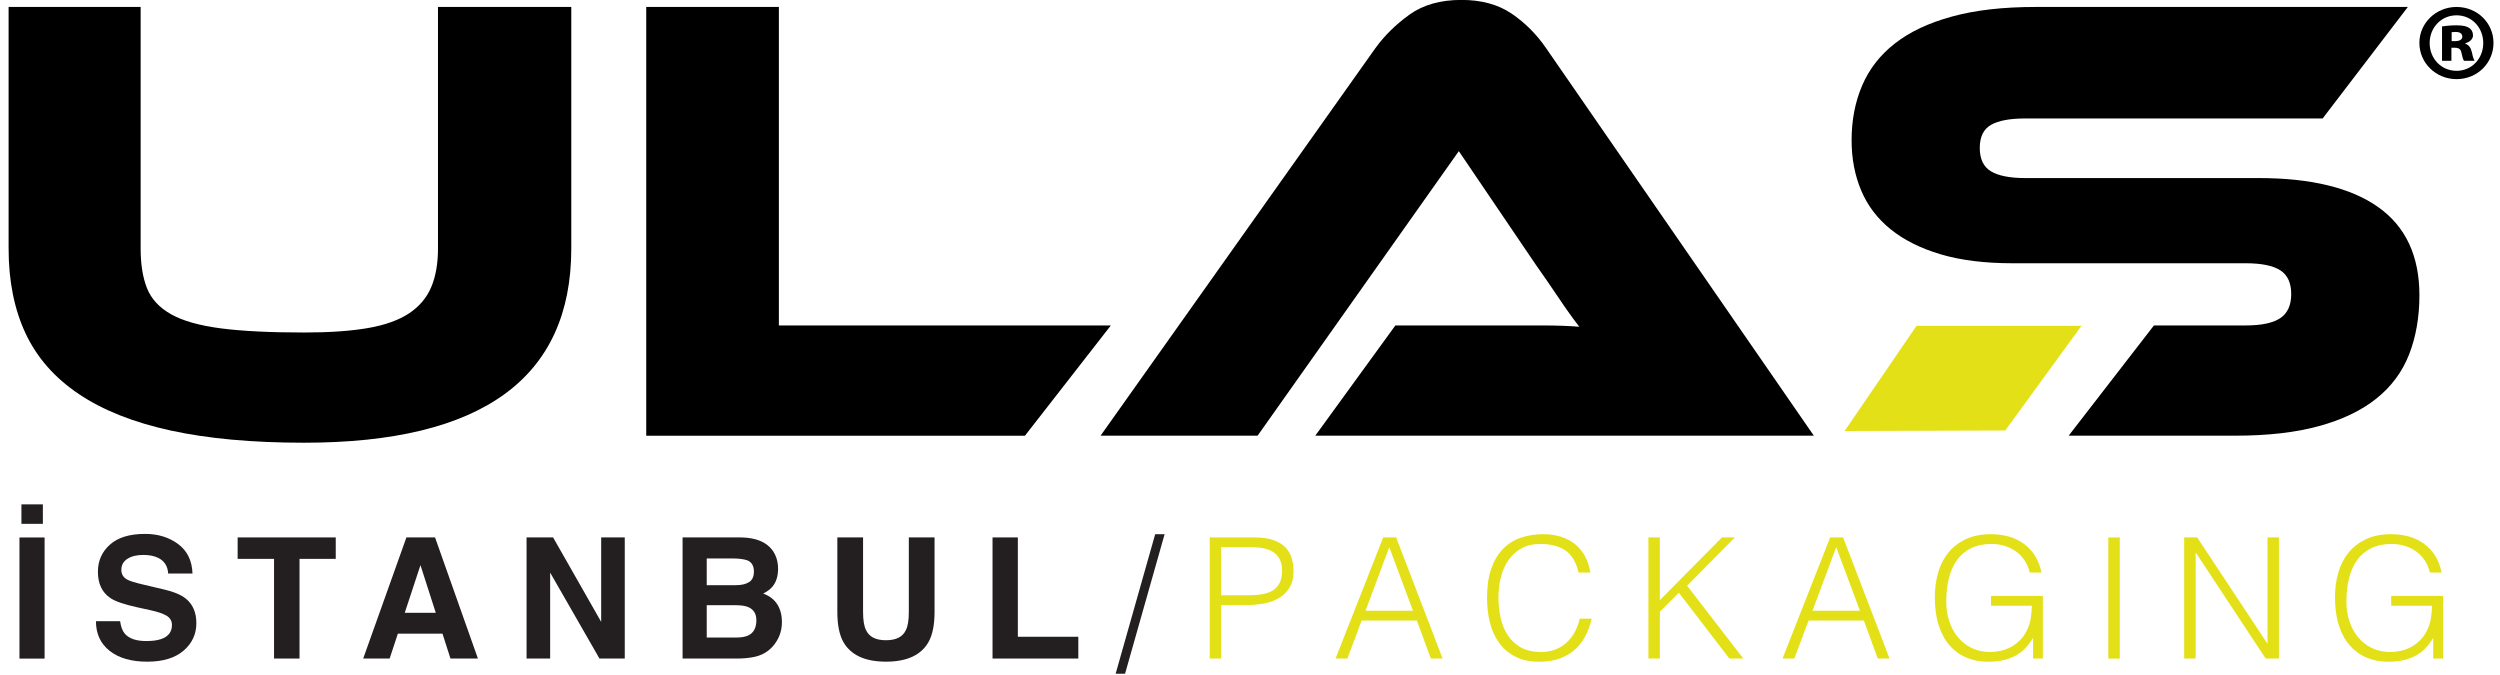 <?xml version="1.0" encoding="UTF-8" standalone="no"?> <svg xmlns="http://www.w3.org/2000/svg" xmlns:xlink="http://www.w3.org/1999/xlink" xmlns:serif="http://www.serif.com/" width="100%" height="100%" viewBox="0 0 1108 299" version="1.1" xml:space="preserve" style="fill-rule:evenodd;clip-rule:evenodd;stroke-linejoin:round;stroke-miterlimit:2;"> <g transform="matrix(7.913,0,0,7.913,253.193,89.135)"> <path d="M0,2.657C0,9.907 -4.989,13.532 -14.968,13.532C-17.864,13.532 -20.352,13.304 -22.434,12.85C-24.515,12.396 -26.232,11.714 -27.584,10.804C-28.937,9.895 -29.929,8.765 -30.563,7.413C-31.197,6.061 -31.515,4.476 -31.515,2.657L-31.515,-10.875L-24.12,-10.875L-24.12,2.657C-24.12,3.542 -24.001,4.285 -23.762,4.882C-23.522,5.481 -23.074,5.966 -22.416,6.337C-21.758,6.707 -20.831,6.969 -19.634,7.126C-18.437,7.282 -16.882,7.359 -14.968,7.359C-13.532,7.359 -12.336,7.275 -11.378,7.108C-10.422,6.941 -9.656,6.665 -9.081,6.283C-8.506,5.899 -8.094,5.409 -7.842,4.811C-7.591,4.213 -7.466,3.495 -7.466,2.657L-7.466,-10.875L0,-10.875L0,2.657Z" style="fill-rule:nonzero;"></path> </g> <g transform="matrix(7.913,0,0,7.913,492.325,51.943)"> <path d="M0,11.664L-4.81,17.839L-26.022,17.839L-26.022,-6.175L-18.593,-6.175L-18.593,11.664L0,11.664Z" style="fill-rule:nonzero;"></path> </g> <g transform="matrix(7.913,0,0,7.913,582.929,-0.037)"> <path d="M0,24.407L4.486,18.233L12.759,18.233C13.537,18.233 14.214,18.259 14.788,18.305C14.453,17.875 14.063,17.332 13.621,16.673C13.178,16.014 12.753,15.397 12.347,14.824L8.04,8.47L-3.23,24.407L-12.025,24.407L3.374,2.692C3.877,1.998 4.51,1.377 5.276,0.824C6.042,0.275 7.011,0 8.184,0C9.308,0 10.247,0.258 11.001,0.77C11.755,1.285 12.395,1.927 12.921,2.692L27.924,24.407L0,24.407Z" style="fill-rule:nonzero;"></path> </g> <g transform="matrix(7.913,0,0,7.913,1000.98,117.262)"> <path d="M0,-4.846C2.943,-4.846 5.181,-4.301 6.712,-3.213C8.244,-2.124 9.011,-0.479 9.011,1.722C9.011,2.943 8.817,4.044 8.437,5.025C8.053,6.006 7.442,6.832 6.605,7.501C5.769,8.171 4.697,8.686 3.394,9.044C2.089,9.404 0.526,9.583 -1.292,9.583L-10.634,9.583L-5.858,3.409L-0.718,3.409C0.167,3.409 0.813,3.272 1.222,2.996C1.628,2.722 1.831,2.273 1.831,1.651C1.831,1.029 1.628,0.586 1.222,0.322C0.813,0.06 0.167,-0.074 -0.718,-0.074L-13.782,-0.074C-15.339,-0.074 -16.678,-0.241 -17.803,-0.575C-18.928,-0.909 -19.86,-1.376 -20.603,-1.975C-21.344,-2.574 -21.895,-3.297 -22.253,-4.146C-22.612,-4.995 -22.792,-5.935 -22.792,-6.964C-22.792,-8.088 -22.594,-9.111 -22.199,-10.033C-21.805,-10.953 -21.194,-11.739 -20.368,-12.384C-19.544,-13.031 -18.479,-13.534 -17.174,-13.891C-15.87,-14.251 -14.309,-14.429 -12.489,-14.429L8.363,-14.429L3.591,-8.184L-13.064,-8.184C-13.926,-8.184 -14.565,-8.064 -14.984,-7.825C-15.403,-7.585 -15.613,-7.156 -15.613,-6.533C-15.613,-5.91 -15.403,-5.473 -14.984,-5.222C-14.565,-4.971 -13.926,-4.846 -13.064,-4.846L0,-4.846Z" style="fill-rule:nonzero;"></path> </g> <g transform="matrix(4.467,-6.531,-6.531,-4.467,859.627,224.203)"> <path d="M0.457,6.76L7.598,6.76L12.813,-0.866L5.562,-0.652L0.457,6.76Z" style="fill:rgb(228,224,23);fill-rule:nonzero;"></path> </g> <g transform="matrix(7.913,0,0,7.913,1086.57,19.93)"> <path d="M0,-0.215L0.202,-0.215C0.432,-0.215 0.598,-0.299 0.598,-0.466C0.598,-0.634 0.466,-0.729 0.227,-0.729C0.132,-0.729 0.061,-0.717 0,-0.717L0,-0.215ZM-0.013,0.886L-0.539,0.886L-0.539,-1.039C-0.384,-1.064 -0.097,-1.1 0.263,-1.1C0.67,-1.1 0.85,-1.039 0.98,-0.956C1.112,-0.872 1.196,-0.729 1.196,-0.537C1.196,-0.335 1.018,-0.166 0.766,-0.095L0.766,-0.07C0.969,0.001 1.076,0.156 1.136,0.42C1.196,0.706 1.243,0.814 1.28,0.886L0.693,0.886C0.634,0.814 0.598,0.646 0.55,0.443C0.514,0.24 0.407,0.156 0.19,0.156L-0.013,0.156L-0.013,0.886ZM-1.232,-0.107C-1.232,0.755 -0.587,1.448 0.274,1.448C1.136,1.448 1.77,0.755 1.77,-0.107C1.77,-0.969 1.136,-1.661 0.274,-1.661C-0.587,-1.661 -1.232,-0.969 -1.232,-0.107M2.344,-0.118C2.344,1.017 1.436,1.914 0.274,1.914C-0.873,1.914 -1.807,1.017 -1.807,-0.118C-1.807,-1.232 -0.873,-2.129 0.274,-2.129C1.436,-2.129 2.344,-1.232 2.344,-0.118" style="fill-rule:nonzero;"></path> </g> <g transform="matrix(7.913,0,0,7.913,-497.507,-149.535)"> <path d="M64.072,47.146L65.273,47.146L65.273,48.237L64.072,48.237L64.072,47.146ZM65.37,55.785L63.962,55.785L63.962,49.001L65.37,49.001L65.37,55.785Z" style="fill:rgb(35,31,32);fill-rule:nonzero;"></path> </g> <g transform="matrix(7.913,0,0,7.913,53.23,254.579)"> <path d="M0,2.619C0.044,2.929 0.13,3.16 0.258,3.313C0.493,3.593 0.896,3.732 1.466,3.732C1.808,3.732 2.085,3.695 2.298,3.622C2.702,3.481 2.904,3.219 2.904,2.835C2.904,2.611 2.805,2.437 2.607,2.315C2.409,2.195 2.095,2.09 1.665,1.997L0.931,1.836C0.209,1.677 -0.287,1.504 -0.557,1.316C-1.014,1.003 -1.243,0.514 -1.243,-0.152C-1.243,-0.76 -1.019,-1.264 -0.572,-1.666C-0.125,-2.068 0.532,-2.269 1.399,-2.269C2.123,-2.269 2.74,-2.079 3.251,-1.7C3.762,-1.321 4.03,-0.772 4.055,-0.051L2.692,-0.051C2.667,-0.459 2.485,-0.749 2.145,-0.921C1.918,-1.034 1.637,-1.091 1.3,-1.091C0.926,-1.091 0.627,-1.017 0.404,-0.87C0.181,-0.723 0.069,-0.517 0.069,-0.253C0.069,-0.011 0.179,0.17 0.399,0.29C0.541,0.37 0.841,0.464 1.301,0.57L2.491,0.851C3.013,0.974 3.404,1.139 3.665,1.344C4.069,1.663 4.271,2.125 4.271,2.729C4.271,3.348 4.031,3.863 3.552,4.273C3.073,4.682 2.396,4.888 1.521,4.888C0.628,4.888 -0.074,4.686 -0.585,4.282C-1.097,3.879 -1.353,3.324 -1.353,2.619L0,2.619Z" style="fill:rgb(35,31,32);fill-rule:nonzero;"></path> </g> <g transform="matrix(7.913,0,0,7.913,148.803,291.868)"> <path d="M0,-6.784L0,-5.583L-2.029,-5.583L-2.029,0L-3.456,0L-3.456,-5.583L-5.495,-5.583L-5.495,-6.784L0,-6.784Z" style="fill:rgb(35,31,32);fill-rule:nonzero;"></path> </g> <g transform="matrix(7.913,0,0,7.913,179.387,258.467)"> <path d="M0,1.658L1.737,1.658L0.88,-1.011L0,1.658ZM0.093,-2.563L1.697,-2.563L4.098,4.221L2.56,4.221L2.113,2.827L-0.386,2.827L-0.846,4.221L-2.328,4.221L0.093,-2.563Z" style="fill:rgb(35,31,32);fill-rule:nonzero;"></path> </g> <g transform="matrix(7.913,0,0,7.913,233.372,291.868)"> <path d="M0,-6.784L1.486,-6.784L4.179,-2.054L4.179,-6.784L5.5,-6.784L5.5,0L4.083,0L1.321,-4.813L1.321,0L0,0L0,-6.784Z" style="fill:rgb(35,31,32);fill-rule:nonzero;"></path> </g> <g transform="matrix(7.913,0,0,7.913,313.225,261.823)"> <path d="M0,0.81L0,2.62L1.647,2.62C1.941,2.62 2.17,2.58 2.334,2.499C2.631,2.352 2.78,2.07 2.78,1.653C2.78,1.3 2.636,1.057 2.348,0.925C2.187,0.852 1.961,0.814 1.669,0.81L0,0.81ZM0,-1.808L0,-0.313L1.648,-0.313C1.943,-0.313 2.182,-0.369 2.366,-0.481C2.55,-0.592 2.642,-0.792 2.642,-1.077C2.642,-1.392 2.52,-1.601 2.277,-1.703C2.068,-1.773 1.8,-1.808 1.476,-1.808L0,-1.808ZM3.683,-2.264C3.891,-1.975 3.995,-1.63 3.995,-1.228C3.995,-0.814 3.89,-0.481 3.681,-0.23C3.563,-0.088 3.391,0.04 3.163,0.157C3.509,0.283 3.771,0.482 3.947,0.755C4.123,1.028 4.211,1.36 4.211,1.749C4.211,2.151 4.11,2.512 3.909,2.831C3.781,3.042 3.621,3.22 3.429,3.365C3.212,3.531 2.957,3.644 2.662,3.706C2.368,3.767 2.048,3.797 1.704,3.797L-1.353,3.797L-1.353,-2.987L1.925,-2.987C2.752,-2.974 3.338,-2.734 3.683,-2.264" style="fill:rgb(35,31,32);fill-rule:nonzero;"></path> </g> <g transform="matrix(7.913,0,0,7.913,371.109,293.253)"> <path d="M0,-6.959L1.441,-6.959L1.441,-2.792C1.441,-2.326 1.496,-1.986 1.606,-1.772C1.777,-1.392 2.15,-1.201 2.725,-1.201C3.296,-1.201 3.668,-1.392 3.839,-1.772C3.949,-1.986 4.004,-2.326 4.004,-2.792L4.004,-6.959L5.445,-6.959L5.445,-2.789C5.445,-2.068 5.333,-1.507 5.109,-1.105C4.693,-0.368 3.898,0 2.725,0C1.552,0 0.755,-0.368 0.335,-1.105C0.112,-1.507 0,-2.068 0,-2.789L0,-6.959Z" style="fill:rgb(35,31,32);fill-rule:nonzero;"></path> </g> <g transform="matrix(7.913,0,0,7.913,439.888,291.868)"> <path d="M0,-6.784L1.418,-6.784L1.418,-1.22L4.805,-1.22L4.805,0L0,0L0,-6.784Z" style="fill:rgb(35,31,32);fill-rule:nonzero;"></path> </g> <g transform="matrix(-7.913,0,0,7.913,511.979,236.755)"> <path d="M1.687,7.814L2.215,7.814L-0,0L-0.528,0L1.687,7.814Z" style="fill:rgb(35,31,32);fill-rule:nonzero;"></path> </g> <g transform="matrix(7.913,0,0,7.913,552.851,266.218)"> <path d="M0,-0.302C0.301,-0.302 0.572,-0.321 0.811,-0.359C1.049,-0.397 1.252,-0.467 1.418,-0.571C1.585,-0.674 1.714,-0.816 1.805,-0.995C1.896,-1.174 1.941,-1.408 1.941,-1.698C1.941,-2.124 1.802,-2.448 1.522,-2.668C1.243,-2.888 0.798,-2.998 0.188,-2.998L-1.471,-2.998L-1.471,-0.302L0,-0.302ZM-2.111,3.242L-2.111,-3.544L0.368,-3.544C0.807,-3.544 1.17,-3.494 1.456,-3.394C1.742,-3.293 1.968,-3.155 2.135,-2.979C2.301,-2.803 2.417,-2.601 2.483,-2.371C2.549,-2.142 2.583,-1.902 2.583,-1.65C2.583,-1.273 2.505,-0.962 2.352,-0.717C2.198,-0.472 1.998,-0.279 1.753,-0.137C1.508,0.005 1.23,0.103 0.919,0.16C0.608,0.217 0.295,0.245 -0.019,0.245L-1.471,0.245L-1.471,3.242L-2.111,3.242Z" style="fill:rgb(228,224,23);fill-rule:nonzero;"></path> </g> <g transform="matrix(7.913,0,0,7.913,605.202,259.358)"> <path d="M0,1.432L2.658,1.432L1.329,-2.131L0,1.432ZM-1.678,4.109L0.99,-2.677L1.715,-2.677L4.317,4.109L3.657,4.109L2.875,1.979L-0.217,1.979L-1.018,4.109L-1.678,4.109Z" style="fill:rgb(228,224,23);fill-rule:nonzero;"></path> </g> <g transform="matrix(7.913,0,0,7.913,699.62,276.279)"> <path d="M0,-2.846C-0.132,-3.424 -0.377,-3.836 -0.735,-4.081C-1.093,-4.325 -1.562,-4.449 -2.14,-4.449C-2.548,-4.449 -2.9,-4.367 -3.195,-4.203C-3.491,-4.04 -3.734,-3.82 -3.926,-3.543C-4.118,-3.267 -4.259,-2.949 -4.35,-2.587C-4.441,-2.226 -4.487,-1.844 -4.487,-1.442C-4.487,-1.065 -4.448,-0.694 -4.369,-0.329C-4.291,0.035 -4.16,0.36 -3.978,0.646C-3.795,0.932 -3.55,1.163 -3.243,1.339C-2.935,1.515 -2.548,1.603 -2.083,1.603C-1.794,1.603 -1.53,1.555 -1.292,1.462C-1.053,1.367 -0.844,1.237 -0.665,1.07C-0.485,0.904 -0.334,0.708 -0.212,0.481C-0.09,0.255 0.003,0.007 0.066,-0.263L0.735,-0.263C0.66,0.063 0.55,0.373 0.405,0.665C0.261,0.957 0.071,1.214 -0.165,1.433C-0.401,1.653 -0.687,1.828 -1.023,1.957C-1.359,2.085 -1.753,2.149 -2.206,2.149C-2.728,2.149 -3.173,2.053 -3.544,1.862C-3.915,1.671 -4.218,1.411 -4.454,1.085C-4.689,0.758 -4.861,0.379 -4.967,-0.051C-5.074,-0.482 -5.127,-0.939 -5.127,-1.423C-5.127,-2.07 -5.047,-2.619 -4.887,-3.073C-4.727,-3.525 -4.505,-3.894 -4.223,-4.18C-3.94,-4.466 -3.607,-4.673 -3.224,-4.802C-2.84,-4.931 -2.422,-4.995 -1.97,-4.995C-1.625,-4.995 -1.302,-4.95 -1.004,-4.859C-0.706,-4.767 -0.441,-4.63 -0.212,-4.449C0.017,-4.266 0.206,-4.041 0.354,-3.775C0.501,-3.507 0.603,-3.198 0.66,-2.846L0,-2.846Z" style="fill:rgb(228,224,23);fill-rule:nonzero;"></path> </g> <g transform="matrix(7.913,0,0,7.913,730.572,238.175)"> <path d="M0,6.786L0,0L0.641,0L0.641,3.515L4.119,0L4.845,0L2.168,2.705L5.316,6.786L4.534,6.786L1.706,3.1L0.641,4.166L0.641,6.786L0,6.786Z" style="fill:rgb(228,224,23);fill-rule:nonzero;"></path> </g> <g transform="matrix(7.913,0,0,7.913,803.292,259.358)"> <path d="M0,1.432L2.658,1.432L1.329,-2.131L0,1.432ZM-1.678,4.109L0.99,-2.677L1.715,-2.677L4.316,4.109L3.657,4.109L2.875,1.979L-0.217,1.979L-1.019,4.109L-1.678,4.109Z" style="fill:rgb(228,224,23);fill-rule:nonzero;"></path> </g> <g transform="matrix(7.913,0,0,7.913,882.418,261.588)"> <path d="M0,0.867L0,0.321L2.903,0.321L2.903,3.827L2.356,3.827L2.356,2.668C2.237,2.869 2.101,3.053 1.946,3.219C1.793,3.386 1.615,3.527 1.414,3.643C1.213,3.76 0.98,3.848 0.717,3.912C0.453,3.974 0.154,4.006 -0.179,4.006C-0.606,4.006 -1.002,3.93 -1.366,3.78C-1.731,3.629 -2.045,3.404 -2.309,3.106C-2.573,2.807 -2.779,2.432 -2.927,1.979C-3.074,1.527 -3.147,0.999 -3.147,0.396C-3.147,-0.101 -3.085,-0.564 -2.959,-0.994C-2.834,-1.425 -2.641,-1.799 -2.38,-2.116C-2.119,-2.433 -1.792,-2.683 -1.399,-2.865C-1.007,-3.047 -0.543,-3.139 -0.009,-3.139C0.349,-3.139 0.684,-3.095 0.995,-3.007C1.306,-2.918 1.585,-2.785 1.834,-2.606C2.082,-2.427 2.291,-2.204 2.46,-1.937C2.63,-1.67 2.753,-1.354 2.828,-0.989L2.168,-0.989C2.111,-1.24 2.016,-1.467 1.881,-1.668C1.745,-1.869 1.584,-2.037 1.396,-2.172C1.207,-2.308 0.996,-2.411 0.764,-2.484C0.531,-2.556 0.289,-2.592 0.038,-2.592C-0.408,-2.592 -0.791,-2.513 -1.112,-2.357C-1.433,-2.199 -1.696,-1.978 -1.903,-1.692C-2.111,-1.405 -2.264,-1.064 -2.361,-0.664C-2.458,-0.265 -2.507,0.173 -2.507,0.65C-2.507,1.027 -2.452,1.386 -2.342,1.725C-2.232,2.064 -2.072,2.363 -1.861,2.621C-1.65,2.878 -1.394,3.083 -1.089,3.233C-0.783,3.384 -0.437,3.46 -0.047,3.46C0.136,3.46 0.324,3.439 0.519,3.398C0.714,3.357 0.902,3.29 1.084,3.195C1.267,3.101 1.437,2.978 1.593,2.828C1.75,2.677 1.886,2.492 1.998,2.271C2.105,2.058 2.179,1.835 2.22,1.602C2.261,1.37 2.284,1.125 2.291,0.867L0,0.867Z" style="fill:rgb(228,224,23);fill-rule:nonzero;"></path> </g> <g transform="matrix(7.913,0,0,7.913,-497.507,-134.873)"> <rect x="180.957" y="47.146" width="0.642" height="6.786" style="fill:rgb(228,224,23);"></rect> </g> <g transform="matrix(7.913,0,0,7.913,973.258,285.01)"> <path d="M0,-5.052L-0.019,-5.052L-0.019,0.867L-0.66,0.867L-0.66,-5.919L0.066,-5.919L3.987,0.01L4.006,0.01L4.006,-5.919L4.647,-5.919L4.647,0.867L3.902,0.867L0,-5.052Z" style="fill:rgb(228,224,23);fill-rule:nonzero;"></path> </g> <g transform="matrix(7.913,0,0,7.913,1059.77,261.588)"> <path d="M0,0.867L0,0.321L2.903,0.321L2.903,3.827L2.356,3.827L2.356,2.668C2.237,2.869 2.101,3.053 1.946,3.219C1.793,3.386 1.615,3.527 1.414,3.643C1.213,3.76 0.98,3.848 0.717,3.912C0.453,3.974 0.154,4.006 -0.179,4.006C-0.606,4.006 -1.002,3.93 -1.366,3.78C-1.731,3.629 -2.045,3.404 -2.309,3.106C-2.573,2.807 -2.779,2.432 -2.927,1.979C-3.074,1.527 -3.147,0.999 -3.147,0.396C-3.147,-0.101 -3.085,-0.564 -2.959,-0.994C-2.834,-1.425 -2.641,-1.799 -2.38,-2.116C-2.119,-2.433 -1.792,-2.683 -1.399,-2.865C-1.007,-3.047 -0.543,-3.139 -0.009,-3.139C0.349,-3.139 0.684,-3.095 0.995,-3.007C1.306,-2.918 1.585,-2.785 1.834,-2.606C2.082,-2.427 2.291,-2.204 2.46,-1.937C2.63,-1.67 2.753,-1.354 2.828,-0.989L2.168,-0.989C2.111,-1.24 2.016,-1.467 1.881,-1.668C1.745,-1.869 1.584,-2.037 1.396,-2.172C1.207,-2.308 0.996,-2.411 0.764,-2.484C0.531,-2.556 0.289,-2.592 0.038,-2.592C-0.408,-2.592 -0.791,-2.513 -1.112,-2.357C-1.433,-2.199 -1.696,-1.978 -1.903,-1.692C-2.111,-1.405 -2.264,-1.064 -2.361,-0.664C-2.458,-0.265 -2.507,0.173 -2.507,0.65C-2.507,1.027 -2.452,1.386 -2.342,1.725C-2.232,2.064 -2.072,2.363 -1.861,2.621C-1.65,2.878 -1.394,3.083 -1.089,3.233C-0.783,3.384 -0.437,3.46 -0.047,3.46C0.136,3.46 0.324,3.439 0.519,3.398C0.714,3.357 0.902,3.29 1.084,3.195C1.267,3.101 1.437,2.978 1.593,2.828C1.75,2.677 1.886,2.492 1.998,2.271C2.105,2.058 2.179,1.835 2.22,1.602C2.261,1.37 2.284,1.125 2.291,0.867L0,0.867Z" style="fill:rgb(228,224,23);fill-rule:nonzero;"></path> </g> </svg> 